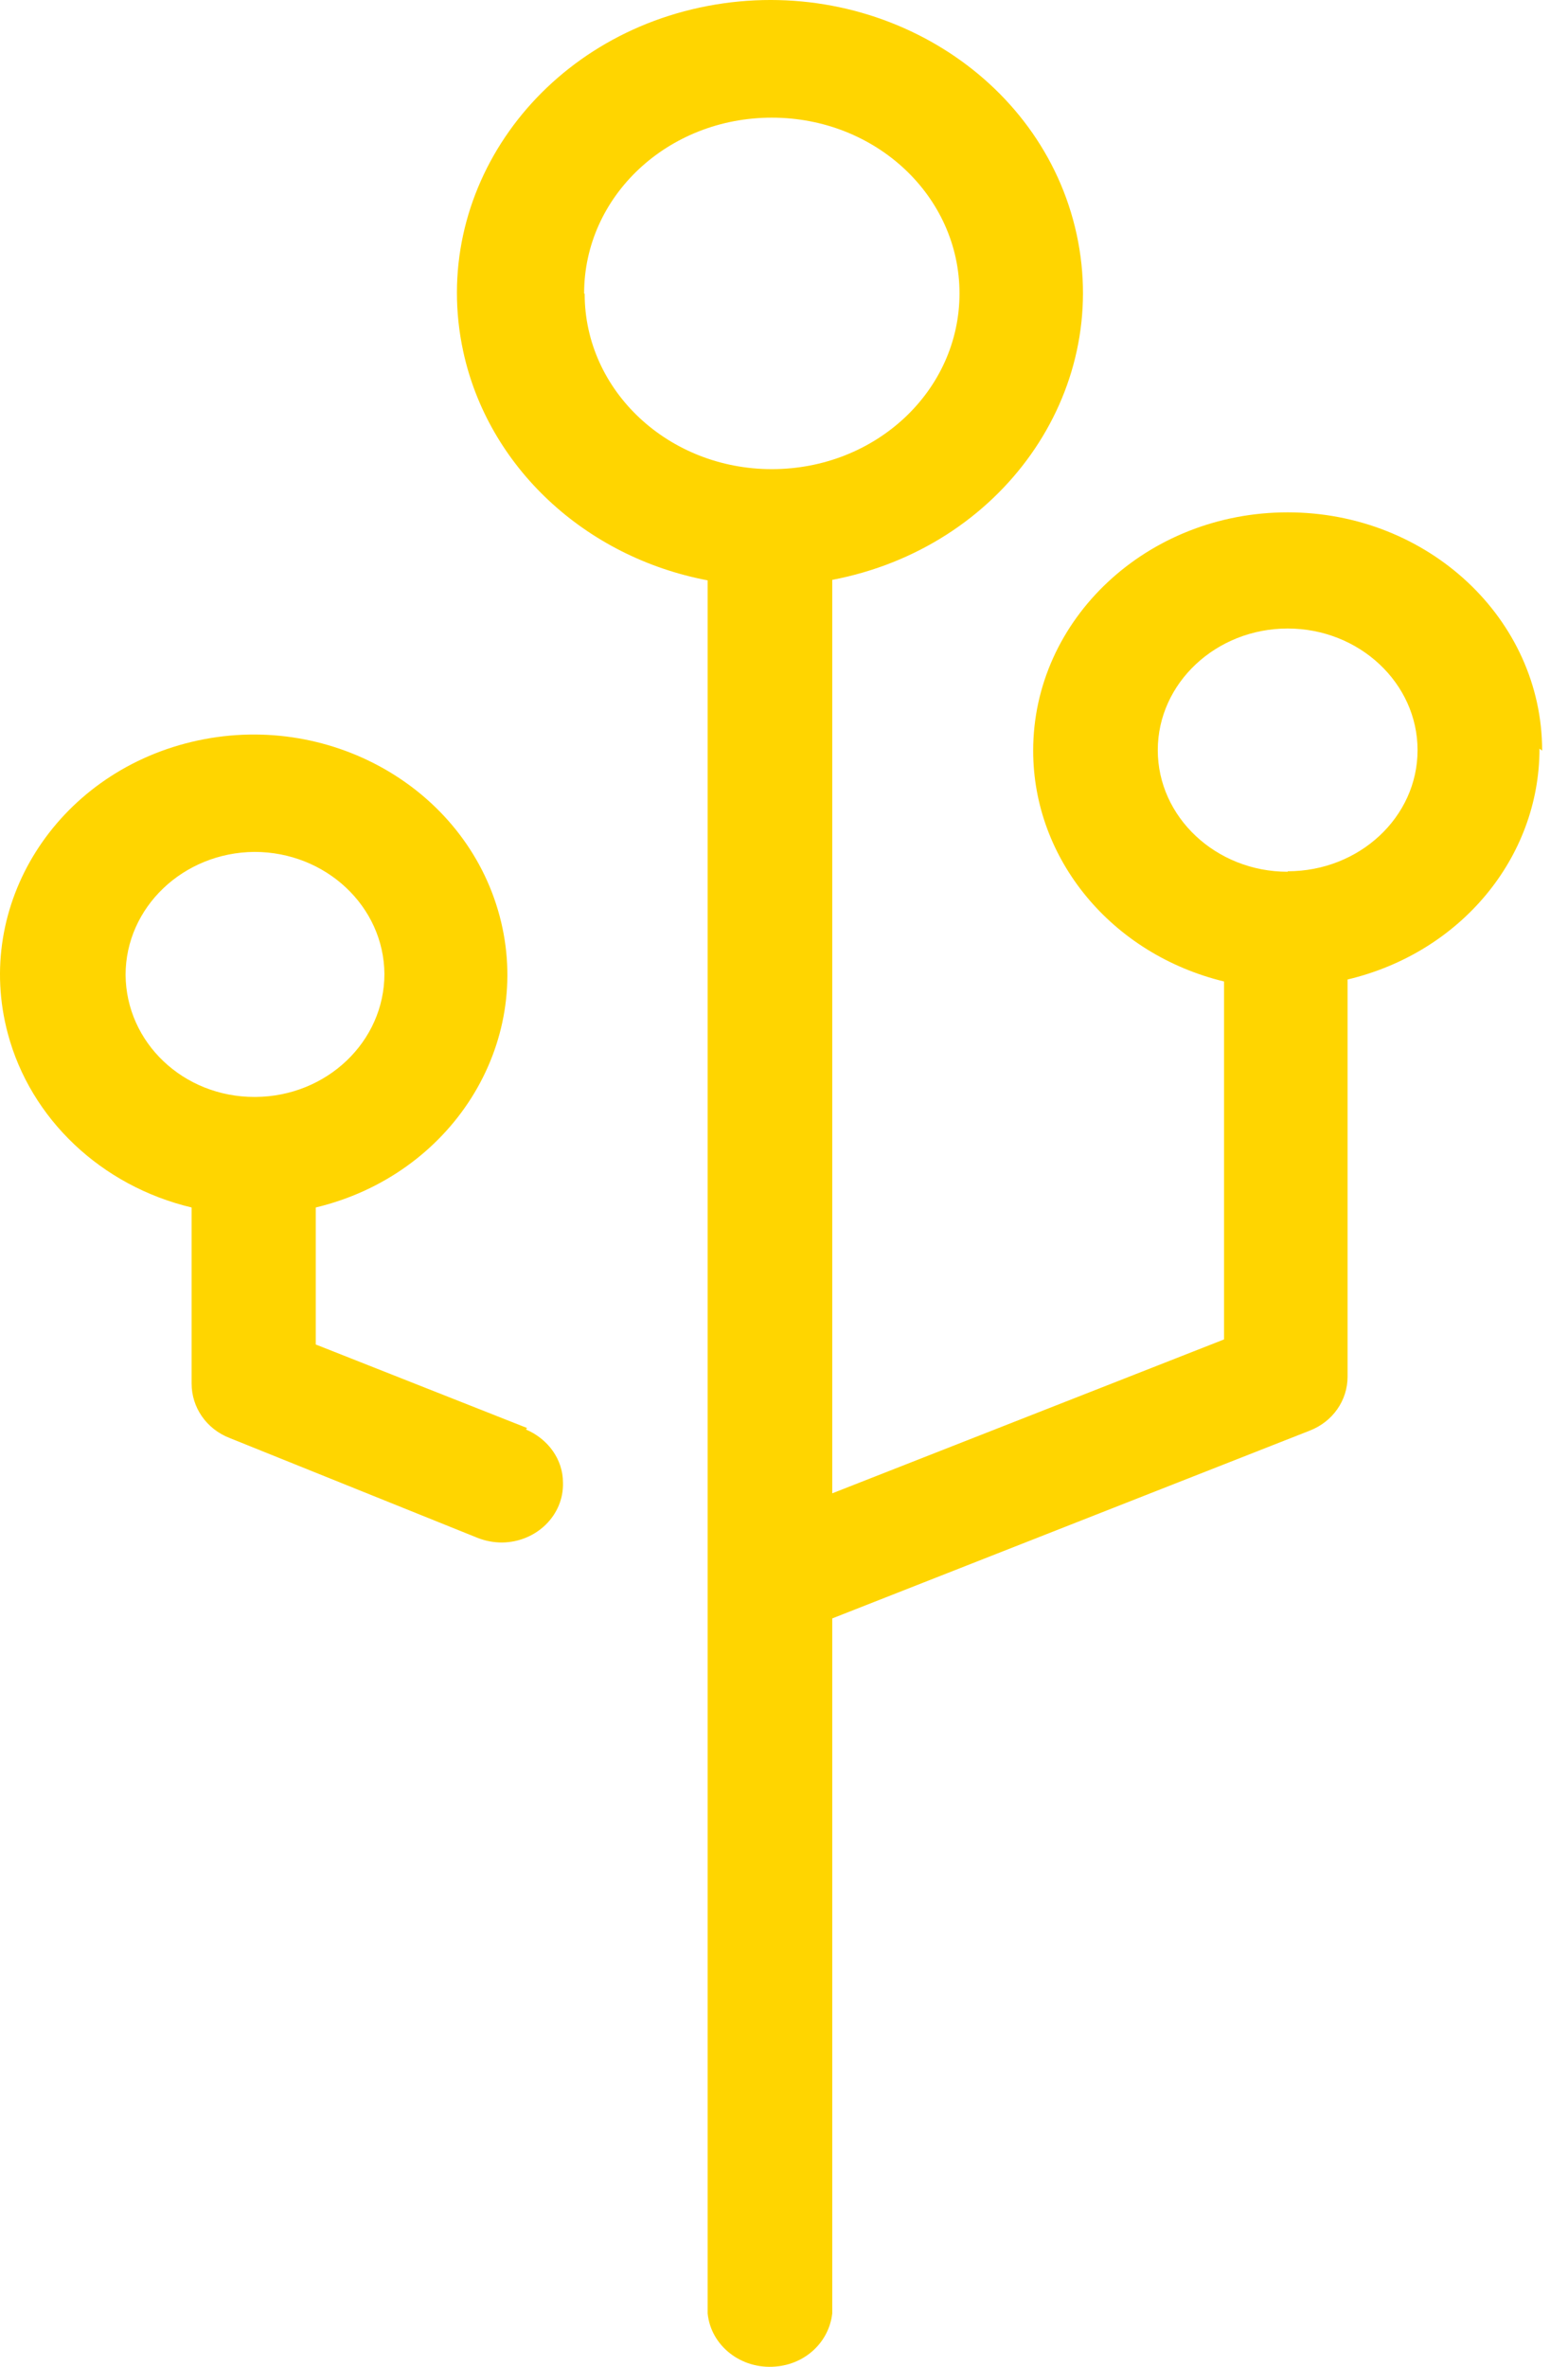 <svg width="55" height="83" viewBox="0 0 55 83" fill="none" xmlns="http://www.w3.org/2000/svg">
<path d="M45.167 30.571C42.656 30.571 40.611 28.656 40.611 26.306C40.611 23.956 42.656 22.041 45.167 22.041C47.677 22.041 49.723 23.956 49.723 26.306C49.723 28.656 47.677 30.554 45.167 30.554M20.489 10.289C20.489 6.877 23.427 4.126 27.072 4.126C30.717 4.126 33.656 6.877 33.656 10.289C33.656 13.702 30.717 16.452 27.072 16.452C23.446 16.452 20.508 13.702 20.508 10.307M54.093 26.323C54.093 21.71 50.095 17.967 45.167 17.967C40.239 17.967 36.24 21.71 36.24 26.323C36.24 30.136 38.993 33.461 42.935 34.419V46.971L29.192 52.368V20.335C35.125 19.203 38.974 13.789 37.765 8.218C36.556 2.647 30.755 -0.922 24.822 0.209C18.89 1.341 15.041 6.755 16.249 12.326C17.123 16.365 20.508 19.534 24.822 20.352V55.432V81.128C24.934 82.26 25.994 83.096 27.203 82.991C28.263 82.904 29.081 82.121 29.192 81.128V56.755L45.929 50.174C46.747 49.861 47.268 49.112 47.268 48.277V34.349C51.229 33.409 54 30.084 54 26.254" fill="#FFD500"/>
<path d="M4.405 34.189C4.405 31.822 6.425 29.893 8.926 29.875C11.428 29.875 13.466 31.787 13.484 34.154C13.484 36.522 11.465 38.45 8.963 38.468C8.963 38.468 8.945 38.468 8.926 38.468C6.425 38.468 4.424 36.557 4.405 34.189ZM18.487 50.077L11.076 47.149V42.344C15.838 41.204 18.728 36.627 17.524 32.12C16.319 27.613 11.483 24.877 6.721 26.017C1.959 27.157 -0.931 31.734 0.273 36.241C1.07 39.24 3.553 41.59 6.721 42.344V48.517C6.721 49.358 7.24 50.112 8.055 50.428L16.764 53.935C17.042 54.041 17.32 54.093 17.616 54.093C18.821 54.076 19.784 53.129 19.747 51.989C19.747 51.182 19.228 50.463 18.45 50.13" fill="#FFD500"/>
</svg>
